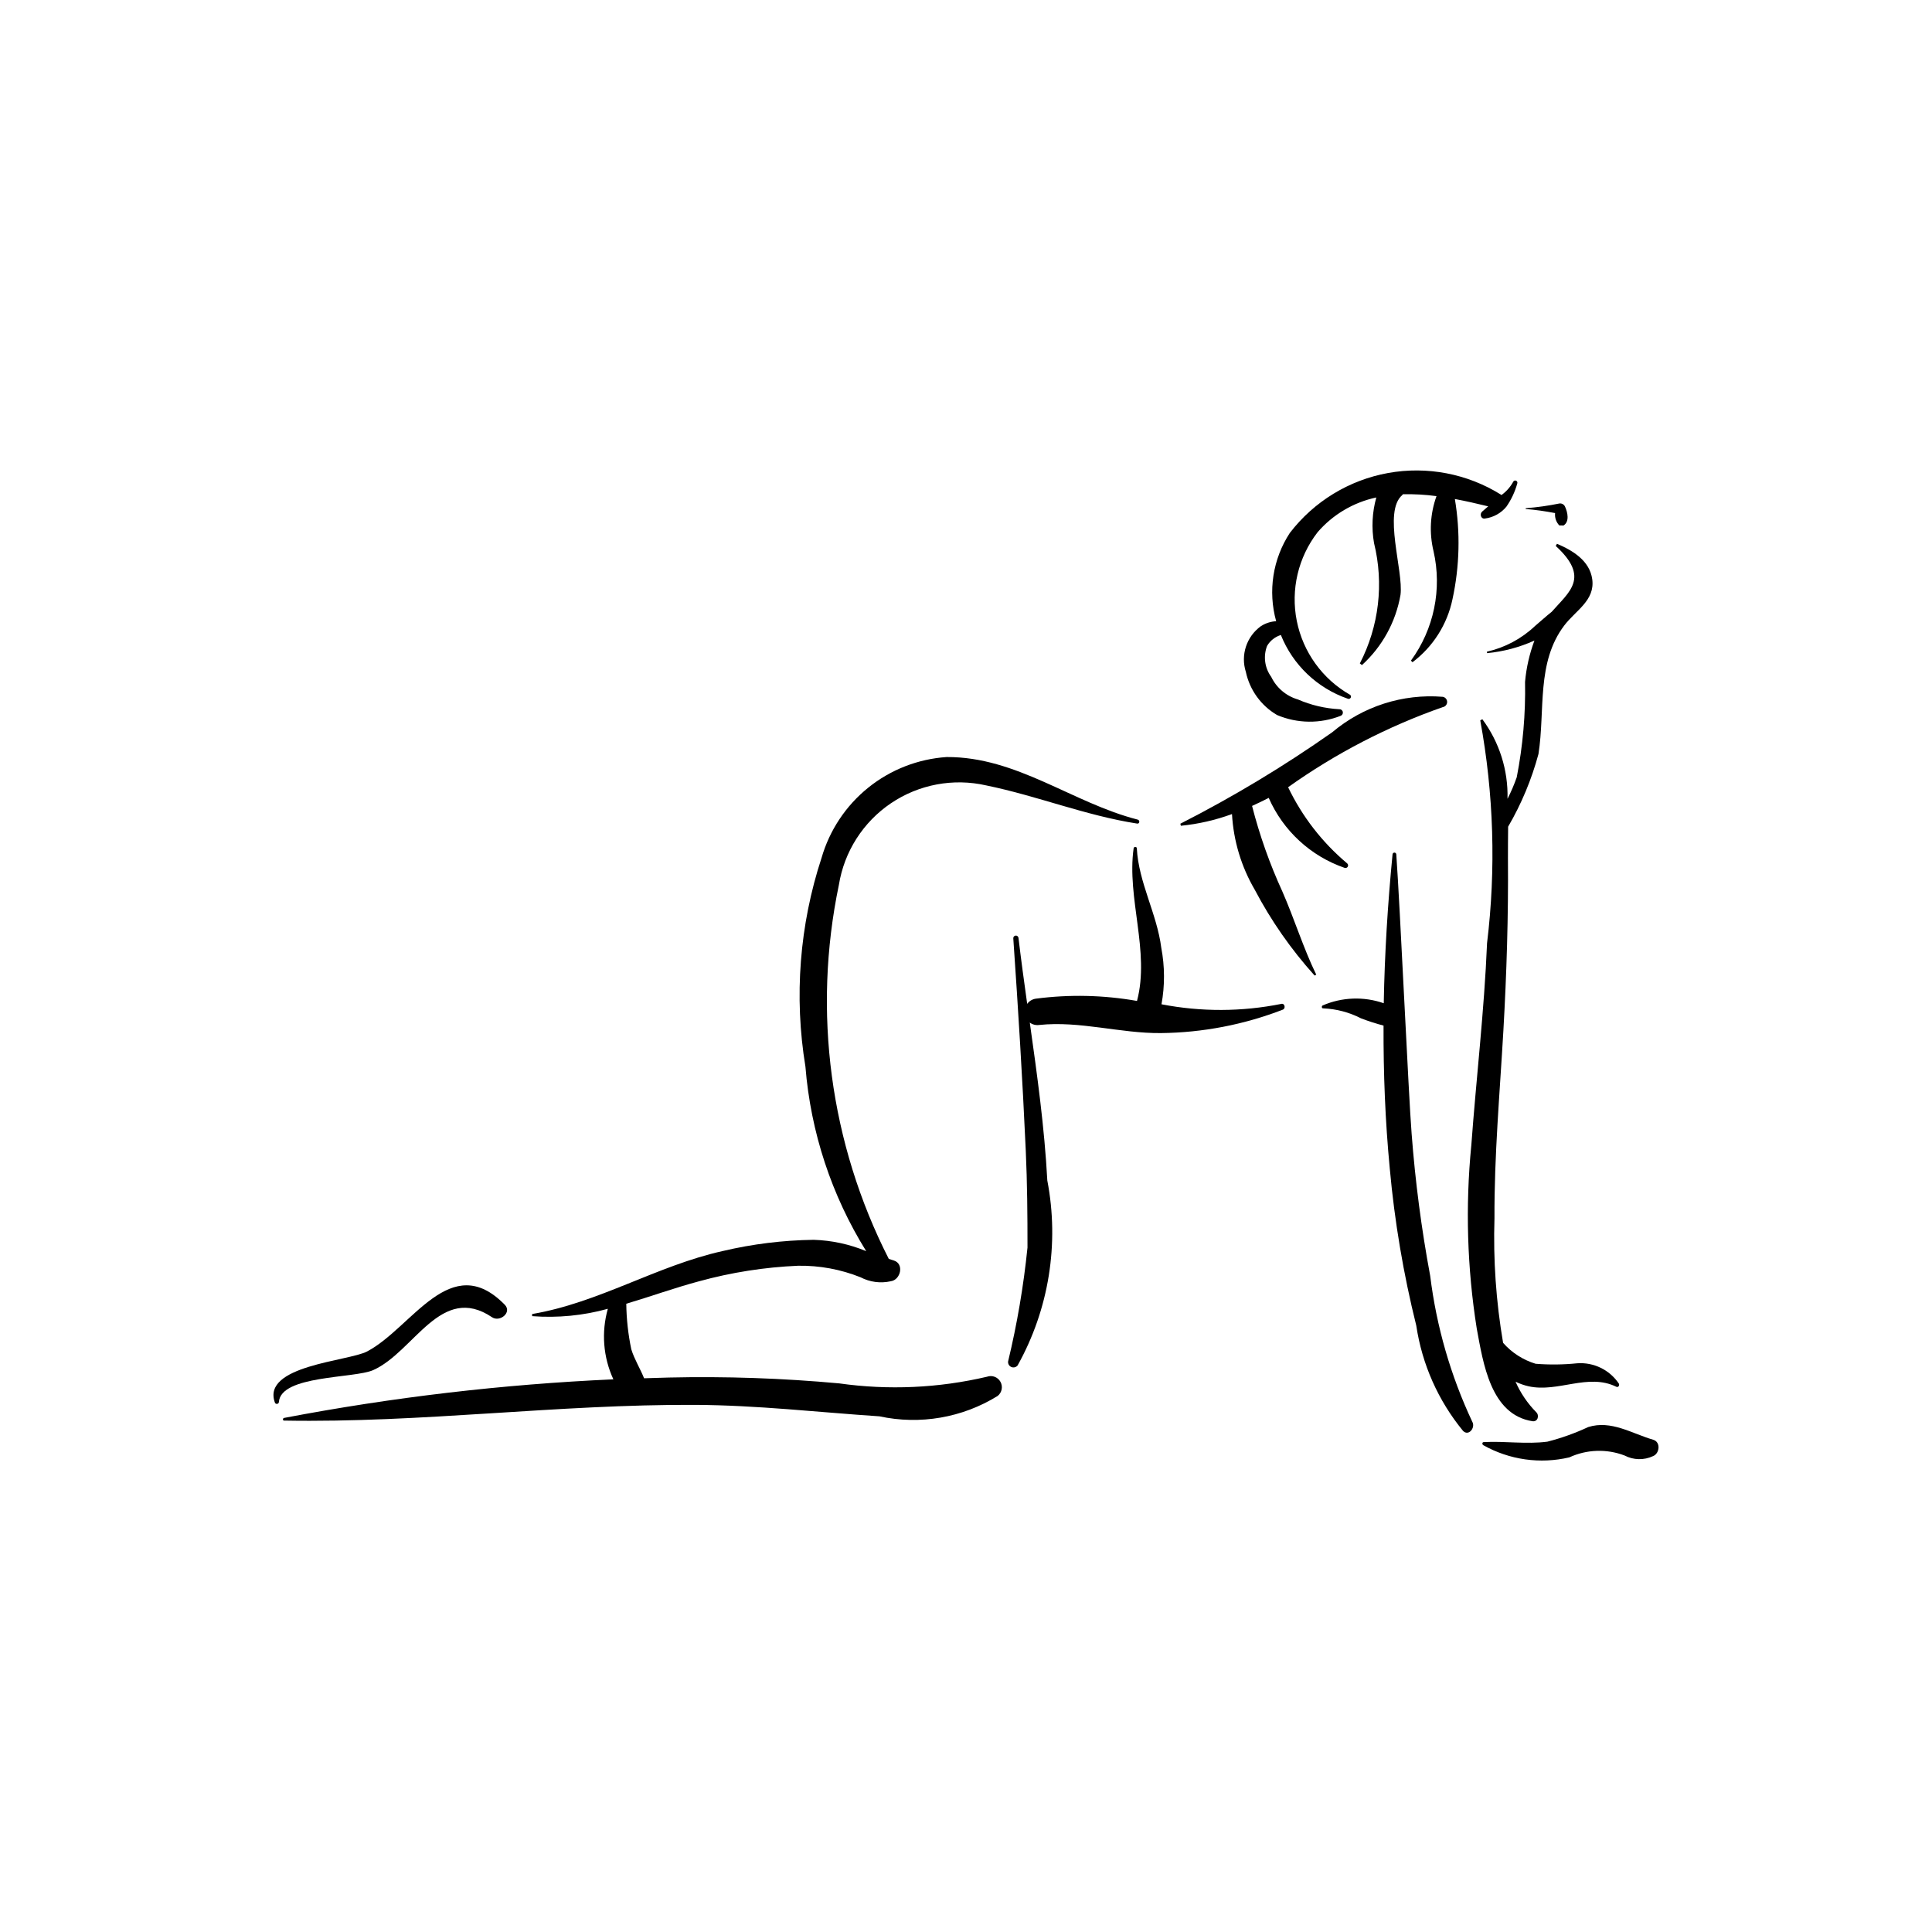 <?xml version="1.0" encoding="UTF-8"?>
<!-- Uploaded to: ICON Repo, www.svgrepo.com, Generator: ICON Repo Mixer Tools -->
<svg fill="#000000" width="800px" height="800px" version="1.1" viewBox="144 144 512 512" xmlns="http://www.w3.org/2000/svg">
 <g>
  <path d="m277.77 489.77c-14.363-14.68-24.508 6.078-36.48 12.379-4.957 2.609-28.059 3.711-24.434 13.57 0.094 0.227 0.332 0.359 0.574 0.328 0.246-0.027 0.438-0.219 0.477-0.461 0.426-7.188 19.969-6.246 25.008-8.5 10.832-4.832 17.922-23.121 31.473-14.008 2.07 1.398 5.379-1.266 3.383-3.309z"/>
  <path d="m445.49 361.2c-17.281-4.414-31.988-16.672-50.625-16.578-7.594 0.512-14.848 3.344-20.773 8.117-5.93 4.773-10.242 11.258-12.359 18.566-5.863 17.844-7.332 36.836-4.285 55.367 1.391 17.348 6.914 34.113 16.102 48.895-4.418-1.836-9.133-2.856-13.918-3.004-8.117 0.109-16.199 1.105-24.102 2.973-17.504 3.894-32.715 13.668-50.508 16.695v0.562c6.75 0.512 13.535-0.145 20.062-1.949-1.758 6.207-1.238 12.836 1.465 18.691-29.297 1.316-58.457 4.734-87.262 10.227-0.367 0.07-0.43 0.695 0 0.707 36.367 0.648 72.598-4.356 108.98-4.164 16.383 0.086 32.492 1.949 48.797 3.035 10.75 2.32 21.984 0.383 31.336-5.41 1.125-0.902 1.434-2.488 0.727-3.75-0.703-1.258-2.219-1.824-3.574-1.332-12.828 3.008-26.102 3.606-39.145 1.762-15.008-1.375-30.082-1.895-45.148-1.551l-6.57 0.195c-1.023-2.559-2.559-4.988-3.387-7.668v0.004c-0.836-3.977-1.281-8.023-1.332-12.086 6.371-1.887 12.695-4.184 19.262-5.945 8.574-2.359 17.391-3.746 26.277-4.125 5.66-0.09 11.281 0.949 16.535 3.051 2.465 1.289 5.301 1.664 8.012 1.059 2.648-0.355 3.648-4.691 0.746-5.527l-1.262-0.395c-15.57-30.566-20.238-65.531-13.23-99.109 1.414-8.816 6.414-16.656 13.812-21.652 7.402-4.996 16.539-6.703 25.246-4.719 13.586 2.785 26.199 7.953 39.984 10.113 0.691 0.105 0.785-0.891 0.141-1.055z"/>
  <path d="m483.57 410.04c-10.477 2.106-21.266 2.141-31.762 0.105 0.902-4.949 0.883-10.027-0.055-14.969-1.141-9.016-6.023-17.316-6.484-26.371-0.023-0.492-0.777-0.469-0.844 0-1.859 13.207 4.359 27.332 0.895 40.453-8.855-1.562-17.898-1.766-26.816-0.598-0.918 0.133-1.742 0.625-2.289 1.375-0.816-5.824-1.613-11.656-2.309-17.508h-0.004c-0.055-0.371-0.395-0.629-0.766-0.582-0.375 0.047-0.641 0.379-0.602 0.754 1.297 18.711 2.449 37.457 3.305 56.195 0.391 8.586 0.465 17.172 0.457 25.766l-0.004-0.004c-1.035 10.156-2.75 20.23-5.137 30.156-0.066 0.625 0.285 1.219 0.867 1.461 0.578 0.242 1.25 0.078 1.648-0.406 8.312-14.902 11.102-32.258 7.879-49.016-0.754-14.059-2.684-27.953-4.644-41.855 0.707 0.527 1.594 0.754 2.465 0.637 10.848-1.141 21.473 2.246 32.273 2.148 11.059-0.117 22.004-2.219 32.316-6.211 0.832-0.309 0.504-1.758-0.391-1.531z"/>
  <path d="m526.34 328.66c-10.625-0.852-21.152 2.531-29.297 9.406-12.824 9.016-26.273 17.113-40.242 24.227l0.141 0.543h-0.004c4.633-0.457 9.184-1.5 13.551-3.102 0.395 7.062 2.457 13.934 6.027 20.039 4.32 8.219 9.652 15.863 15.871 22.758l0.43-0.238c-3.445-7.082-5.793-14.773-8.969-22.012-3.352-7.312-6.043-14.91-8.039-22.703 1.488-0.672 2.961-1.379 4.414-2.129 3.824 8.707 11.105 15.426 20.094 18.535 0.32 0.121 0.676-0.008 0.848-0.301 0.172-0.293 0.102-0.668-0.16-0.883-6.594-5.535-11.926-12.414-15.645-20.18 12.594-8.965 26.387-16.109 40.973-21.223 0.672-0.105 1.168-0.684 1.172-1.367 0-0.68-0.492-1.262-1.164-1.371z"/>
  <path d="m534.18 520.8c-5.742-12.219-9.508-25.266-11.16-38.664-2.324-12.469-3.969-25.059-4.926-37.707-0.805-10-3.066-60.195-4.066-74.059-0.039-0.242-0.246-0.422-0.492-0.422s-0.453 0.18-0.492 0.422c-1.285 13.199-2.098 26.344-2.336 39.5h0.004c-5.277-1.84-11.051-1.633-16.18 0.578-0.375 0.203-0.293 0.859 0.203 0.781 3.461 0.152 6.844 1.051 9.926 2.633 1.961 0.754 3.961 1.398 5.992 1.93-0.051 12.605 0.438 25.223 1.652 37.898 1.273 14.027 3.621 27.941 7.023 41.613 1.527 10.25 5.812 19.895 12.395 27.902 1.508 1.512 3.324-0.883 2.457-2.406z"/>
  <path d="m573 510.65c-2.453-3.637-6.66-5.68-11.035-5.363-3.66 0.375-7.348 0.418-11.016 0.125-3.332-1.012-6.312-2.93-8.613-5.543-1.867-10.91-2.633-21.98-2.285-33.043-0.074-16.605 1.414-33.133 2.359-49.691 0.863-15.18 1.34-30.398 1.211-45.602-0.023-2.59 0.035-5.457 0.047-8.43l-0.008-0.004c3.527-6.043 6.234-12.531 8.051-19.289 1.812-11.543-0.617-24.25 6.852-34.074 3.023-3.981 8.18-6.621 7.394-12.25-0.684-4.898-5.148-7.598-9.344-9.379l-0.328 0.574c9.156 8.395 3.582 12.145-1.055 17.441-1.578 1.242-3.062 2.637-4.488 3.82v0.004c-3.551 3.348-7.934 5.68-12.695 6.758l0.047 0.387c4.34-0.414 8.578-1.543 12.547-3.336-1.316 3.523-2.156 7.207-2.488 10.953 0.164 8.473-0.574 16.945-2.199 25.266-0.684 1.961-1.5 3.871-2.449 5.715 0.195-7.574-2.152-14.996-6.668-21.082l-0.555 0.301c3.586 19.477 4.191 39.387 1.801 59.047-0.742 17.938-2.863 35.75-4.176 53.648l-0.004-0.004c-1.582 16.145-1.098 32.426 1.445 48.445 1.707 9.23 3.695 22.867 14.758 24.59 1.438 0.223 1.891-1.531 1.008-2.394v0.004c-2.305-2.336-4.164-5.074-5.481-8.082 1.109 0.543 2.273 0.953 3.477 1.223 7.805 1.715 15.719-3.562 23.223 0.121 0.543 0.273 0.93-0.422 0.668-0.855z"/>
  <path d="m582.12 525.55c-5.703-1.672-11.141-5.266-17.215-3.371-3.484 1.629-7.113 2.93-10.836 3.879-5.625 0.734-11.246-0.195-16.871 0.117-0.477 0.027-0.434 0.625-0.109 0.812h-0.004c6.93 3.898 15.066 5.051 22.801 3.231 4.617-2.125 9.891-2.305 14.641-0.496 2.359 1.234 5.16 1.293 7.57 0.156 1.734-0.699 2.062-3.731 0.023-4.328z"/>
  <path d="m545 271.7c-0.762 1.383-1.82 2.578-3.106 3.496l-0.109-0.102c-8.922-5.57-19.594-7.613-29.941-5.742-10.344 1.875-19.621 7.535-26.023 15.879-4.523 6.91-5.844 15.438-3.625 23.395-1.453 0.082-2.856 0.539-4.074 1.332-3.789 2.758-5.387 7.633-3.961 12.098 1.027 4.809 4.035 8.961 8.281 11.438 5.387 2.277 11.453 2.344 16.891 0.188 0.41-0.176 0.629-0.625 0.516-1.055-0.109-0.434-0.52-0.719-0.961-0.68-3.766-0.207-7.465-1.078-10.926-2.582-3.106-0.902-5.68-3.086-7.082-6-1.727-2.367-2.141-5.445-1.098-8.184 0.812-1.391 2.121-2.426 3.66-2.902 3.184 7.945 9.668 14.113 17.762 16.898 0.277 0.102 0.59-0.008 0.738-0.262 0.148-0.258 0.09-0.582-0.137-0.77-7.332-4.176-12.492-11.32-14.145-19.594-1.652-8.27 0.363-16.852 5.527-23.523 4.043-4.676 9.5-7.902 15.547-9.195-1.098 3.93-1.305 8.059-0.605 12.078 2.652 10.742 1.316 22.078-3.758 31.906l0.559 0.434v0.004c5.379-4.898 8.973-11.445 10.215-18.613 0.828-6.398-4.719-22.043 0.473-26.445l0.156-0.211 0.004-0.004c2.977-0.066 5.953 0.098 8.906 0.5-1.684 4.676-1.957 9.746-0.789 14.574 2.305 10.082 0.121 20.668-5.984 29.016l0.418 0.426h-0.004c5.445-4.098 9.211-10.035 10.598-16.707 1.895-8.727 2.109-17.738 0.629-26.547 2.977 0.555 5.938 1.238 8.836 1.945l-1.605 1.387c-0.715 0.633-0.348 2.016 0.742 1.844l-0.008-0.004c2.223-0.285 4.254-1.402 5.684-3.129 1.301-1.867 2.273-3.941 2.883-6.137 0.121-0.301-0.02-0.641-0.316-0.766-0.301-0.125-0.645 0.02-0.766 0.316z"/>
  <path d="m558.76 278.29c-0.242-0.582-0.84-0.934-1.465-0.867-2.961 0.605-5.957 1.027-8.969 1.258v0.211c2.613 0.215 5.215 0.578 7.789 1.09-0.125 1.203 0.285 2.398 1.125 3.269l1.117 0.012c1.637-1.031 1.082-3.5 0.402-4.973z"/>
 </g>
</svg>